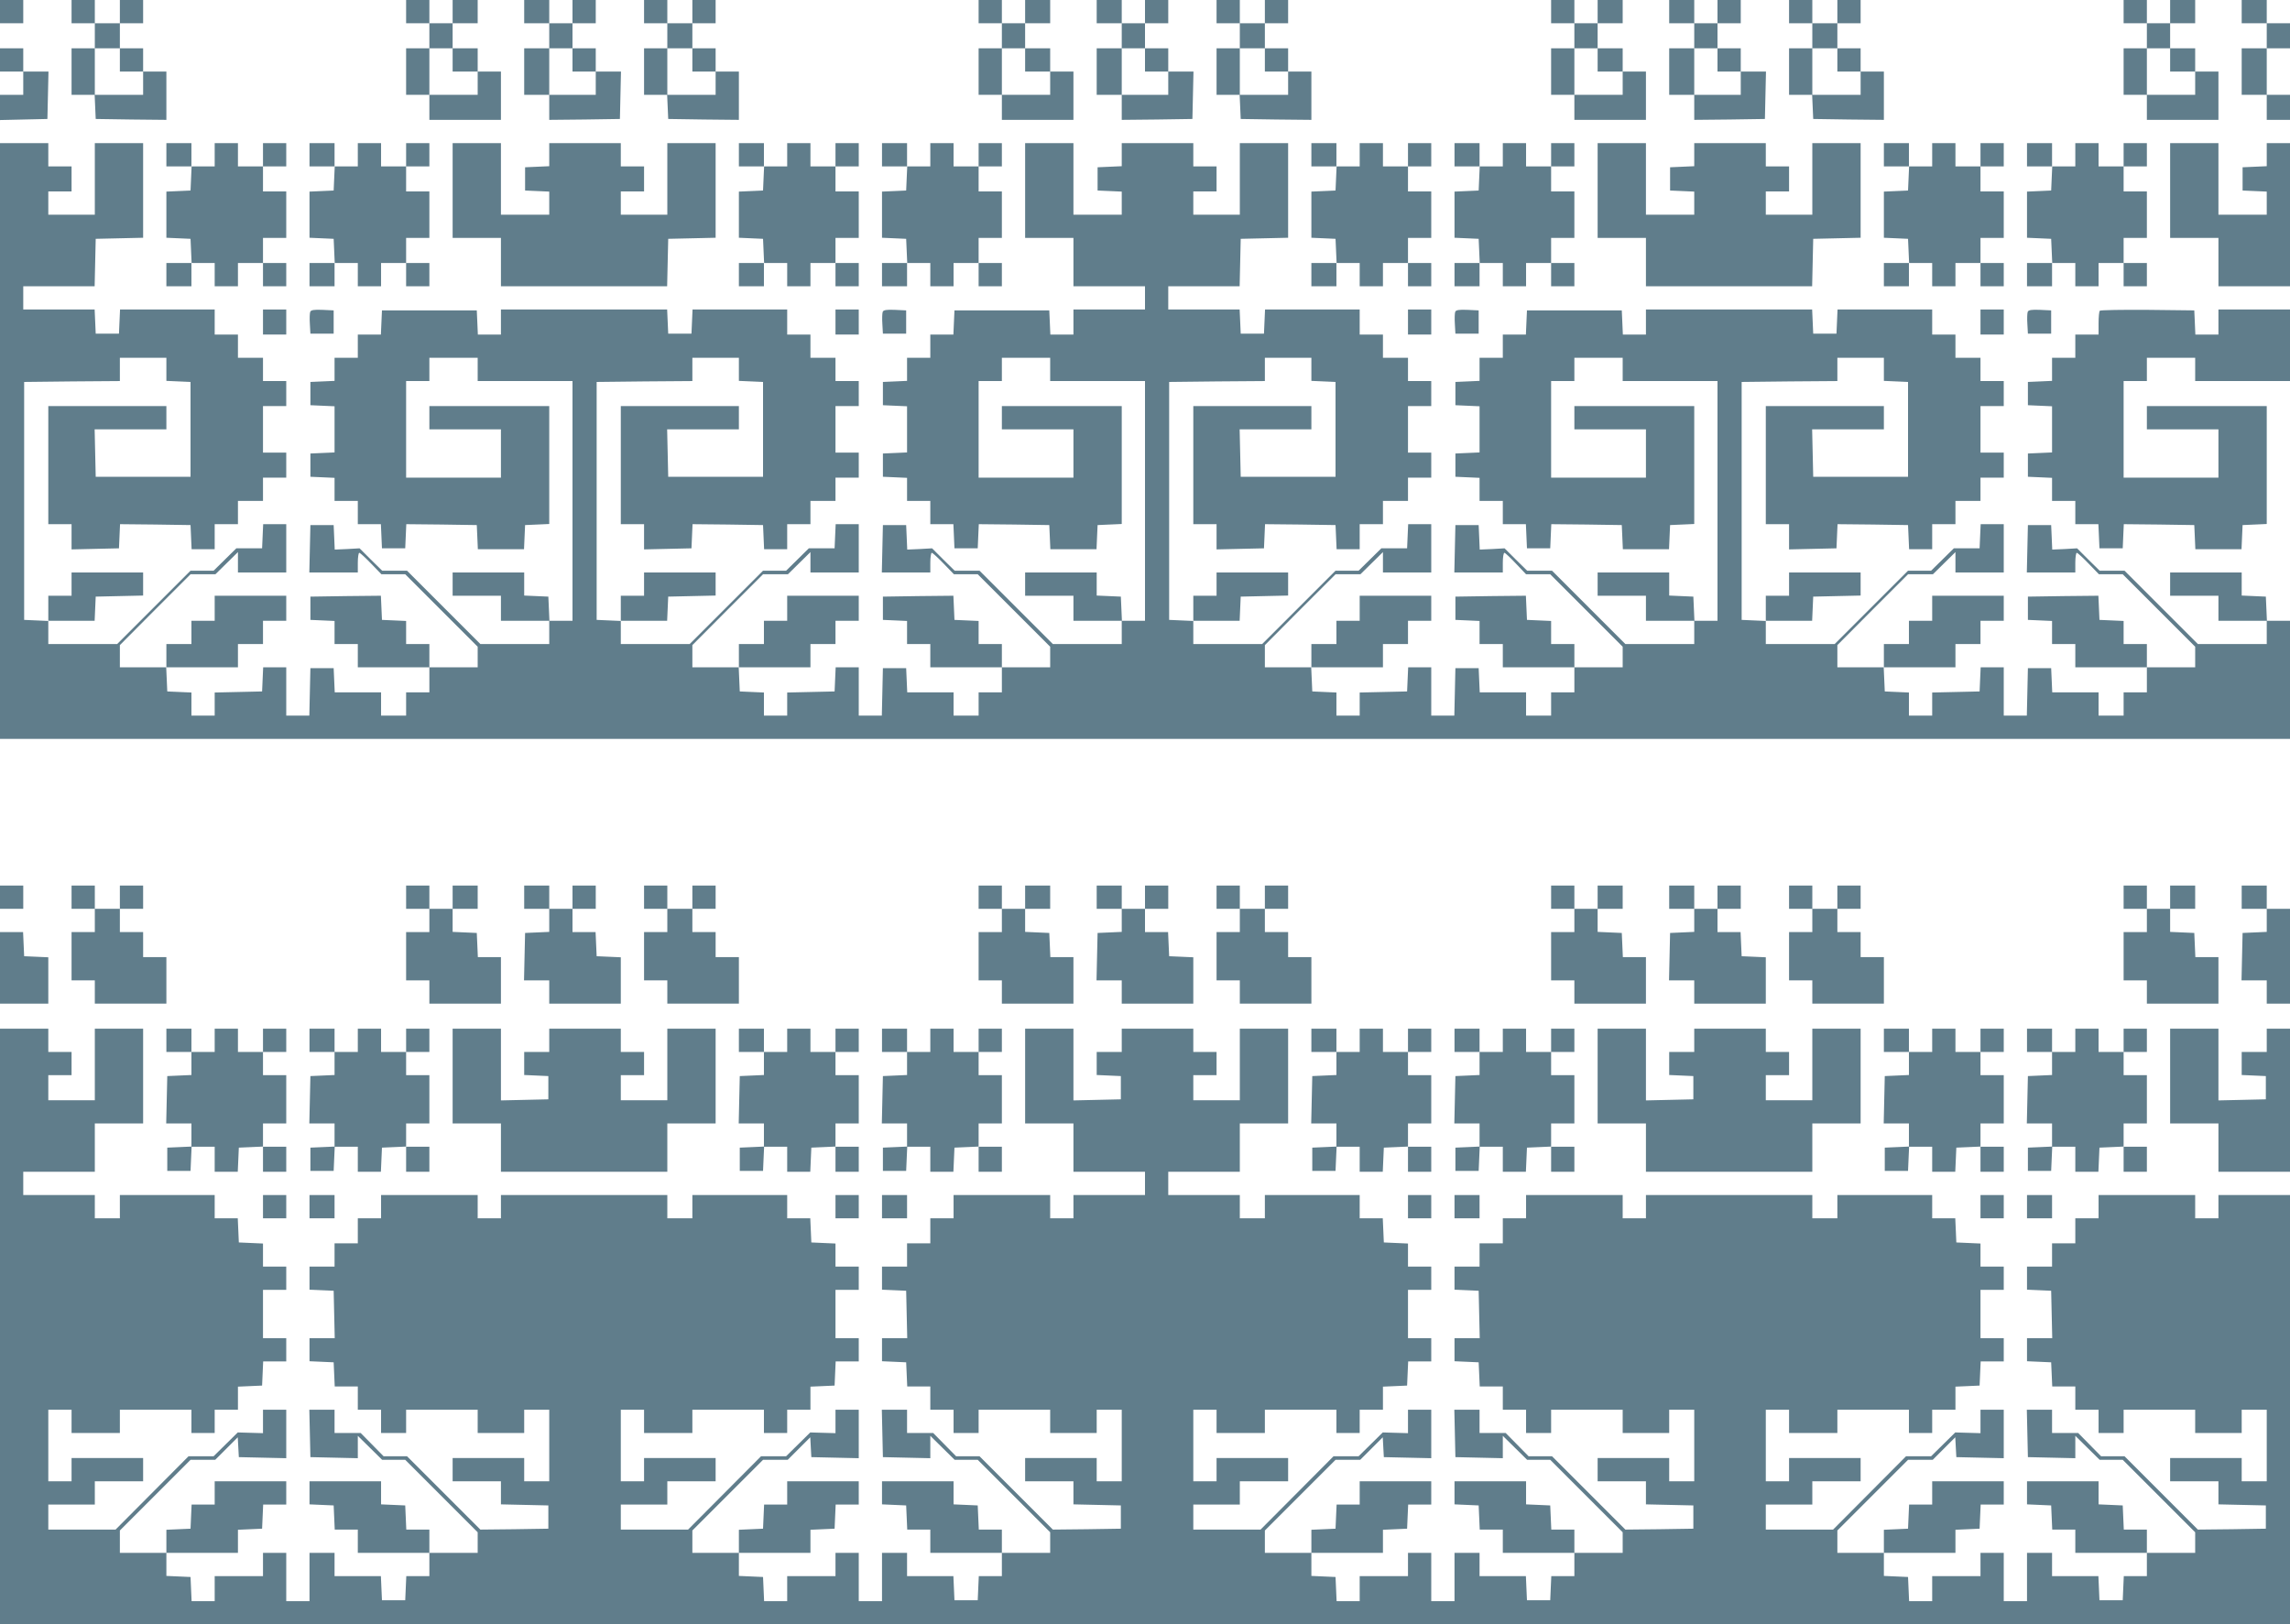 <?xml version="1.0" standalone="no"?>
<!DOCTYPE svg PUBLIC "-//W3C//DTD SVG 20010904//EN"
 "http://www.w3.org/TR/2001/REC-SVG-20010904/DTD/svg10.dtd">
<svg version="1.0" xmlns="http://www.w3.org/2000/svg"
 width="1280pt" height="908pt" viewBox="0 0 1280 908"
 preserveAspectRatio="xMidYMid meet">
<g transform="translate(0,908) scale(0.1,-0.1)"
fill="#607d8b" stroke="none">
<path d="M0 9015 l0 -65 65 0 65 0 0 65 0 65 -65 0 -65 0 0 -65z"/>
<path d="M400 9015 l0 -65 65 0 65 0 0 -70 0 -70 -65 0 -65 0 0 -130 0 -130
65 0 64 0 3 -67 3 -68 198 -3 197 -2 0 135 0 135 -65 0 -65 0 0 65 0 65 -65 0
-65 0 0 70 0 70 65 0 65 0 0 65 0 65 -65 0 -65 0 0 -65 0 -65 -70 0 -70 0 0
65 0 65 -65 0 -65 0 0 -65z m270 -270 l0 -65 65 0 65 0 0 -65 0 -65 -135 0
-135 0 0 130 0 130 70 0 70 0 0 -65z"/>
<path d="M2270 9015 l0 -65 65 0 65 0 0 -70 0 -70 -65 0 -65 0 0 -130 0 -130
65 0 65 0 0 -70 0 -70 200 0 200 0 0 135 0 135 -65 0 -65 0 0 65 0 65 -70 0
-70 0 0 70 0 70 70 0 70 0 0 65 0 65 -70 0 -70 0 0 -65 0 -65 -65 0 -65 0 0
65 0 65 -65 0 -65 0 0 -65z m260 -270 l0 -65 70 0 70 0 0 -65 0 -65 -135 0
-135 0 0 130 0 130 65 0 65 0 0 -65z"/>
<path d="M2930 9015 l0 -65 70 0 70 0 0 -70 0 -70 -70 0 -70 0 0 -130 0 -130
70 0 70 0 0 -70 0 -70 198 2 197 3 3 133 3 132 -71 0 -70 0 0 65 0 65 -65 0
-65 0 0 70 0 70 65 0 65 0 0 65 0 65 -65 0 -65 0 0 -65 0 -65 -65 0 -65 0 0
65 0 65 -70 0 -70 0 0 -65z m270 -270 l0 -65 65 0 65 0 0 -65 0 -65 -130 0
-130 0 0 130 0 130 65 0 65 0 0 -65z"/>
<path d="M3600 9015 l0 -65 65 0 65 0 0 -70 0 -70 -65 0 -65 0 0 -130 0 -130
65 0 64 0 3 -67 3 -68 198 -3 197 -2 0 135 0 135 -65 0 -65 0 0 65 0 65 -65 0
-65 0 0 70 0 70 65 0 65 0 0 65 0 65 -65 0 -65 0 0 -65 0 -65 -70 0 -70 0 0
65 0 65 -65 0 -65 0 0 -65z m270 -270 l0 -65 65 0 65 0 0 -65 0 -65 -135 0
-135 0 0 130 0 130 70 0 70 0 0 -65z"/>
<path d="M5470 9015 l0 -65 65 0 65 0 0 -70 0 -70 -65 0 -65 0 0 -130 0 -130
65 0 65 0 0 -70 0 -70 200 0 200 0 0 135 0 135 -65 0 -65 0 0 65 0 65 -70 0
-70 0 0 70 0 70 70 0 70 0 0 65 0 65 -70 0 -70 0 0 -65 0 -65 -65 0 -65 0 0
65 0 65 -65 0 -65 0 0 -65z m260 -270 l0 -65 70 0 70 0 0 -65 0 -65 -135 0
-135 0 0 130 0 130 65 0 65 0 0 -65z"/>
<path d="M6130 9015 l0 -65 70 0 70 0 0 -70 0 -70 -70 0 -70 0 0 -130 0 -130
70 0 70 0 0 -70 0 -70 198 2 197 3 3 133 3 132 -71 0 -70 0 0 65 0 65 -65 0
-65 0 0 70 0 70 65 0 65 0 0 65 0 65 -65 0 -65 0 0 -65 0 -65 -65 0 -65 0 0
65 0 65 -70 0 -70 0 0 -65z m270 -270 l0 -65 65 0 65 0 0 -65 0 -65 -130 0
-130 0 0 130 0 130 65 0 65 0 0 -65z"/>
<path d="M6800 9015 l0 -65 65 0 65 0 0 -70 0 -70 -65 0 -65 0 0 -130 0 -130
65 0 64 0 3 -67 3 -68 198 -3 197 -2 0 135 0 135 -65 0 -65 0 0 65 0 65 -65 0
-65 0 0 70 0 70 65 0 65 0 0 65 0 65 -65 0 -65 0 0 -65 0 -65 -70 0 -70 0 0
65 0 65 -65 0 -65 0 0 -65z m270 -270 l0 -65 65 0 65 0 0 -65 0 -65 -135 0
-135 0 0 130 0 130 70 0 70 0 0 -65z"/>
<path d="M8670 9015 l0 -65 65 0 65 0 0 -70 0 -70 -65 0 -65 0 0 -130 0 -130
65 0 65 0 0 -70 0 -70 200 0 200 0 0 135 0 135 -65 0 -65 0 0 65 0 65 -70 0
-70 0 0 70 0 70 70 0 70 0 0 65 0 65 -70 0 -70 0 0 -65 0 -65 -65 0 -65 0 0
65 0 65 -65 0 -65 0 0 -65z m260 -270 l0 -65 70 0 70 0 0 -65 0 -65 -135 0
-135 0 0 130 0 130 65 0 65 0 0 -65z"/>
<path d="M9330 9015 l0 -65 70 0 70 0 0 -70 0 -70 -70 0 -70 0 0 -130 0 -130
70 0 70 0 0 -70 0 -70 198 2 197 3 3 133 3 132 -71 0 -70 0 0 65 0 65 -65 0
-65 0 0 70 0 70 65 0 65 0 0 65 0 65 -65 0 -65 0 0 -65 0 -65 -65 0 -65 0 0
65 0 65 -70 0 -70 0 0 -65z m270 -270 l0 -65 65 0 65 0 0 -65 0 -65 -130 0
-130 0 0 130 0 130 65 0 65 0 0 -65z"/>
<path d="M10000 9015 l0 -65 65 0 65 0 0 -70 0 -70 -65 0 -65 0 0 -130 0 -130
65 0 64 0 3 -67 3 -68 198 -3 197 -2 0 135 0 135 -65 0 -65 0 0 65 0 65 -65 0
-65 0 0 70 0 70 65 0 65 0 0 65 0 65 -65 0 -65 0 0 -65 0 -65 -70 0 -70 0 0
65 0 65 -65 0 -65 0 0 -65z m270 -270 l0 -65 65 0 65 0 0 -65 0 -65 -135 0
-135 0 0 130 0 130 70 0 70 0 0 -65z"/>
<path d="M11870 9015 l0 -65 65 0 65 0 0 -70 0 -70 -65 0 -65 0 0 -130 0 -130
65 0 65 0 0 -70 0 -70 200 0 200 0 0 135 0 135 -65 0 -65 0 0 65 0 65 -70 0
-70 0 0 70 0 70 70 0 70 0 0 65 0 65 -70 0 -70 0 0 -65 0 -65 -65 0 -65 0 0
65 0 65 -65 0 -65 0 0 -65z m260 -270 l0 -65 70 0 70 0 0 -65 0 -65 -135 0
-135 0 0 130 0 130 65 0 65 0 0 -65z"/>
<path d="M12530 9015 l0 -65 70 0 70 0 0 -70 0 -70 -70 0 -70 0 0 -130 0 -130
70 0 70 0 0 -70 0 -70 65 0 65 0 0 70 0 70 -65 0 -65 0 0 130 0 130 65 0 65 0
0 70 0 70 -65 0 -65 0 0 65 0 65 -70 0 -70 0 0 -65z"/>
<path d="M0 8745 l0 -65 65 0 65 0 0 -65 0 -65 -65 0 -65 0 0 -70 0 -71 133 3
132 3 3 133 3 132 -71 0 -70 0 0 65 0 65 -65 0 -65 0 0 -65z"/>
<path d="M0 6615 l0 -1665 6400 0 6400 0 0 330 0 330 -65 0 -64 0 -3 68 -3 67
-67 3 -68 3 0 64 0 65 -200 0 -200 0 0 -65 0 -65 135 0 135 0 0 -70 0 -70 135
0 135 0 0 -65 0 -65 -193 0 -192 0 -205 205 -205 205 -70 0 -69 0 -63 62 -63
63 -70 -4 -69 -3 -3 69 -3 68 -65 0 -65 0 -3 -132 -3 -133 136 0 135 0 0 55
c0 30 4 55 8 55 5 0 34 -27 66 -60 l58 -60 66 0 67 0 203 -203 202 -202 0 -58
0 -57 -135 0 -135 0 0 65 0 65 -65 0 -65 0 0 65 0 64 -67 3 -68 3 -3 68 -3 67
-197 -2 -197 -3 0 -65 0 -65 68 -3 67 -3 0 -64 0 -65 65 0 65 0 0 -65 0 -65
200 0 200 0 0 -70 0 -70 -65 0 -65 0 0 -65 0 -65 -70 0 -70 0 0 65 0 65 -130
0 -129 0 -3 68 -3 67 -65 0 -65 0 -3 -132 -3 -133 -64 0 -65 0 0 135 0 135
-65 0 -64 0 -3 -67 -3 -68 -132 -3 -133 -3 0 -64 0 -65 -65 0 -65 0 0 65 0 64
-67 3 -68 3 -3 68 -3 67 201 0 200 0 0 65 0 65 70 0 70 0 0 65 0 65 65 0 65 0
0 70 0 70 -200 0 -200 0 0 -70 0 -70 -65 0 -65 0 0 -65 0 -65 -70 0 -70 0 0
-65 0 -65 -130 0 -130 0 0 62 0 62 197 198 198 198 70 0 69 0 63 62 63 62 0
-57 0 -57 135 0 135 0 0 135 0 135 -65 0 -64 0 -3 -67 -3 -68 -72 0 -72 0 -63
-62 -64 -63 -64 0 -65 0 -205 -205 -205 -205 -192 0 -193 0 0 65 0 65 130 0
129 0 3 68 3 67 133 3 132 3 0 64 0 65 -200 0 -200 0 0 -65 0 -65 -65 0 -65 0
0 -70 0 -71 -67 3 -68 3 0 665 0 665 268 3 267 2 0 65 0 65 130 0 130 0 0 -65
0 -64 68 -3 67 -3 0 -265 0 -265 -265 0 -265 0 -3 133 -3 132 201 0 200 0 0
65 0 65 -330 0 -330 0 0 -330 0 -330 65 0 65 0 0 -70 0 -71 133 3 132 3 3 68
3 67 197 -2 197 -3 3 -67 3 -68 64 0 65 0 0 70 0 70 65 0 65 0 0 65 0 65 70 0
70 0 0 65 0 65 65 0 65 0 0 70 0 70 -65 0 -65 0 0 130 0 130 65 0 65 0 0 70 0
70 -65 0 -65 0 0 65 0 65 -70 0 -70 0 0 65 0 65 -65 0 -65 0 0 70 0 70 -265 0
-264 0 -3 -67 -3 -68 -65 0 -65 0 -3 68 -3 67 -464 0 -465 0 0 -70 0 -70 -65
0 -64 0 -3 68 -3 67 -265 0 -265 0 -3 -67 -3 -68 -64 0 -65 0 0 -65 0 -65 -65
0 -65 0 0 -65 0 -64 -67 -3 -68 -3 0 -65 0 -65 68 -3 67 -3 0 -129 0 -129 -67
-3 -68 -3 0 -65 0 -65 68 -3 67 -3 0 -64 0 -65 65 0 65 0 0 -65 0 -65 65 0 64
0 3 -67 3 -68 65 0 65 0 3 68 3 67 197 -2 197 -3 3 -67 3 -68 129 0 129 0 3
68 3 67 68 3 67 3 0 329 0 330 -335 0 -335 0 0 -65 0 -65 200 0 200 0 0 -135
0 -135 -265 0 -265 0 0 270 0 270 65 0 65 0 0 65 0 65 135 0 135 0 0 -65 0
-65 265 0 265 0 0 -670 0 -670 -65 0 -64 0 -3 68 -3 67 -67 3 -68 3 0 64 0 65
-200 0 -200 0 0 -65 0 -65 135 0 135 0 0 -70 0 -70 135 0 135 0 0 -65 0 -65
-193 0 -192 0 -205 205 -205 205 -70 0 -69 0 -63 62 -63 63 -70 -4 -69 -3 -3
69 -3 68 -65 0 -65 0 -3 -132 -3 -133 136 0 135 0 0 55 c0 30 4 55 9 55 4 0
33 -27 64 -60 l57 -60 67 0 68 0 203 -203 202 -202 0 -58 0 -57 -135 0 -135 0
0 65 0 65 -65 0 -65 0 0 65 0 64 -67 3 -68 3 -3 68 -3 67 -197 -2 -197 -3 0
-65 0 -65 68 -3 67 -3 0 -64 0 -65 65 0 65 0 0 -65 0 -65 200 0 200 0 0 -70 0
-70 -65 0 -65 0 0 -65 0 -65 -70 0 -70 0 0 65 0 65 -130 0 -129 0 -3 68 -3 67
-65 0 -65 0 -3 -132 -3 -133 -64 0 -65 0 0 135 0 135 -65 0 -64 0 -3 -67 -3
-68 -132 -3 -133 -3 0 -64 0 -65 -65 0 -65 0 0 65 0 64 -67 3 -68 3 -3 68 -3
67 201 0 200 0 0 65 0 65 70 0 70 0 0 65 0 65 65 0 65 0 0 70 0 70 -200 0
-200 0 0 -70 0 -70 -65 0 -65 0 0 -65 0 -65 -70 0 -70 0 0 -65 0 -65 -130 0
-130 0 0 62 0 62 197 198 198 198 70 0 69 0 63 62 63 62 0 -57 0 -57 135 0
135 0 0 135 0 135 -65 0 -64 0 -3 -67 -3 -68 -72 0 -72 0 -63 -62 -64 -63 -64
0 -65 0 -205 -205 -205 -205 -192 0 -193 0 0 65 0 65 130 0 129 0 3 68 3 67
133 3 132 3 0 64 0 65 -200 0 -200 0 0 -65 0 -65 -65 0 -65 0 0 -70 0 -71 -67
3 -68 3 0 665 0 665 268 3 267 2 0 65 0 65 130 0 130 0 0 -65 0 -64 68 -3 67
-3 0 -265 0 -265 -265 0 -265 0 -3 133 -3 132 201 0 200 0 0 65 0 65 -330 0
-330 0 0 -330 0 -330 65 0 65 0 0 -70 0 -71 133 3 132 3 3 68 3 67 197 -2 197
-3 3 -67 3 -68 64 0 65 0 0 70 0 70 65 0 65 0 0 65 0 65 70 0 70 0 0 65 0 65
65 0 65 0 0 70 0 70 -65 0 -65 0 0 130 0 130 65 0 65 0 0 70 0 70 -65 0 -65 0
0 65 0 65 -70 0 -70 0 0 65 0 65 -65 0 -65 0 0 70 0 70 -265 0 -264 0 -3 -67
-3 -68 -65 0 -65 0 -3 68 -3 67 -199 0 -200 0 0 65 0 65 200 0 199 0 3 133 3
132 133 3 132 3 0 264 0 265 -135 0 -135 0 0 -200 0 -200 -130 0 -130 0 0 65
0 65 65 0 65 0 0 70 0 70 -65 0 -65 0 0 65 0 65 -200 0 -200 0 0 -65 0 -64
-67 -3 -68 -3 0 -65 0 -65 68 -3 67 -3 0 -64 0 -65 -135 0 -135 0 0 200 0 200
-135 0 -135 0 0 -265 0 -265 135 0 135 0 0 -135 0 -135 200 0 200 0 0 -65 0
-65 -200 0 -200 0 0 -70 0 -70 -65 0 -64 0 -3 68 -3 67 -265 0 -265 0 -3 -67
-3 -68 -64 0 -65 0 0 -65 0 -65 -65 0 -65 0 0 -65 0 -64 -67 -3 -68 -3 0 -65
0 -65 68 -3 67 -3 0 -129 0 -129 -67 -3 -68 -3 0 -65 0 -65 68 -3 67 -3 0 -64
0 -65 65 0 65 0 0 -65 0 -65 65 0 64 0 3 -67 3 -68 65 0 65 0 3 68 3 67 197
-2 197 -3 3 -67 3 -68 129 0 129 0 3 68 3 67 68 3 67 3 0 329 0 330 -335 0
-335 0 0 -65 0 -65 200 0 200 0 0 -135 0 -135 -265 0 -265 0 0 270 0 270 65 0
65 0 0 65 0 65 135 0 135 0 0 -65 0 -65 265 0 265 0 0 -670 0 -670 -65 0 -64
0 -3 68 -3 67 -67 3 -68 3 0 64 0 65 -200 0 -200 0 0 -65 0 -65 135 0 135 0 0
-70 0 -70 135 0 135 0 0 -65 0 -65 -193 0 -192 0 -205 205 -205 205 -70 0 -69
0 -63 62 -63 63 -70 -4 -69 -3 -3 69 -3 68 -65 0 -65 0 -3 -132 -3 -133 136 0
135 0 0 55 c0 30 4 55 8 55 5 0 34 -27 66 -60 l58 -60 66 0 67 0 203 -203 202
-202 0 -58 0 -57 -135 0 -135 0 0 65 0 65 -65 0 -65 0 0 65 0 64 -67 3 -68 3
-3 68 -3 67 -197 -2 -197 -3 0 -65 0 -65 68 -3 67 -3 0 -64 0 -65 65 0 65 0 0
-65 0 -65 200 0 200 0 0 -70 0 -70 -65 0 -65 0 0 -65 0 -65 -70 0 -70 0 0 65
0 65 -130 0 -129 0 -3 68 -3 67 -65 0 -65 0 -3 -132 -3 -133 -64 0 -65 0 0
135 0 135 -65 0 -64 0 -3 -67 -3 -68 -132 -3 -133 -3 0 -64 0 -65 -65 0 -65 0
0 65 0 64 -67 3 -68 3 -3 68 -3 67 201 0 200 0 0 65 0 65 70 0 70 0 0 65 0 65
65 0 65 0 0 70 0 70 -200 0 -200 0 0 -70 0 -70 -65 0 -65 0 0 -65 0 -65 -70 0
-70 0 0 -65 0 -65 -130 0 -130 0 0 62 0 62 197 198 198 198 70 0 69 0 63 62
63 62 0 -57 0 -57 135 0 135 0 0 135 0 135 -65 0 -64 0 -3 -67 -3 -68 -72 0
-72 0 -63 -62 -64 -63 -64 0 -65 0 -205 -205 -205 -205 -192 0 -193 0 0 65 0
65 130 0 129 0 3 68 3 67 133 3 132 3 0 64 0 65 -200 0 -200 0 0 -65 0 -65
-65 0 -65 0 0 -70 0 -71 -67 3 -68 3 0 665 0 665 268 3 267 2 0 65 0 65 130 0
130 0 0 -65 0 -64 68 -3 67 -3 0 -265 0 -265 -265 0 -265 0 -3 133 -3 132 201
0 200 0 0 65 0 65 -330 0 -330 0 0 -330 0 -330 65 0 65 0 0 -70 0 -71 133 3
132 3 3 68 3 67 197 -2 197 -3 3 -67 3 -68 64 0 65 0 0 70 0 70 65 0 65 0 0
65 0 65 70 0 70 0 0 65 0 65 65 0 65 0 0 70 0 70 -65 0 -65 0 0 130 0 130 65
0 65 0 0 70 0 70 -65 0 -65 0 0 65 0 65 -70 0 -70 0 0 65 0 65 -65 0 -65 0 0
70 0 70 -265 0 -264 0 -3 -67 -3 -68 -65 0 -65 0 -3 68 -3 67 -464 0 -465 0 0
-70 0 -70 -65 0 -64 0 -3 68 -3 67 -265 0 -265 0 -3 -67 -3 -68 -64 0 -65 0 0
-65 0 -65 -65 0 -65 0 0 -65 0 -64 -67 -3 -68 -3 0 -65 0 -65 68 -3 67 -3 0
-129 0 -129 -67 -3 -68 -3 0 -65 0 -65 68 -3 67 -3 0 -64 0 -65 65 0 65 0 0
-65 0 -65 65 0 64 0 3 -67 3 -68 65 0 65 0 3 68 3 67 197 -2 197 -3 3 -67 3
-68 129 0 129 0 3 68 3 67 68 3 67 3 0 329 0 330 -335 0 -335 0 0 -65 0 -65
200 0 200 0 0 -135 0 -135 -265 0 -265 0 0 270 0 270 65 0 65 0 0 65 0 65 135
0 135 0 0 -65 0 -65 265 0 265 0 0 -670 0 -670 -65 0 -64 0 -3 68 -3 67 -67 3
-68 3 0 64 0 65 -200 0 -200 0 0 -65 0 -65 135 0 135 0 0 -70 0 -70 135 0 135
0 0 -65 0 -65 -193 0 -192 0 -205 205 -205 205 -70 0 -69 0 -63 62 -63 63 -70
-4 -69 -3 -3 69 -3 68 -65 0 -65 0 -3 -132 -3 -133 136 0 135 0 0 55 c0 30 4
55 8 55 5 0 34 -27 66 -60 l58 -60 66 0 67 0 203 -203 202 -202 0 -58 0 -57
-135 0 -135 0 0 65 0 65 -65 0 -65 0 0 65 0 64 -67 3 -68 3 -3 68 -3 67 -197
-2 -197 -3 0 -65 0 -65 68 -3 67 -3 0 -64 0 -65 65 0 65 0 0 -65 0 -65 200 0
200 0 0 -70 0 -70 -65 0 -65 0 0 -65 0 -65 -70 0 -70 0 0 65 0 65 -130 0 -129
0 -3 68 -3 67 -65 0 -65 0 -3 -132 -3 -133 -64 0 -65 0 0 135 0 135 -65 0 -64
0 -3 -67 -3 -68 -132 -3 -133 -3 0 -64 0 -65 -65 0 -65 0 0 65 0 64 -67 3 -68
3 -3 68 -3 67 201 0 200 0 0 65 0 65 70 0 70 0 0 65 0 65 65 0 65 0 0 70 0 70
-200 0 -200 0 0 -70 0 -70 -65 0 -65 0 0 -65 0 -65 -70 0 -70 0 0 -65 0 -65
-130 0 -130 0 0 62 0 62 197 198 198 198 70 0 69 0 63 62 63 62 0 -57 0 -57
135 0 135 0 0 135 0 135 -65 0 -64 0 -3 -67 -3 -68 -72 0 -72 0 -63 -62 -64
-63 -64 0 -65 0 -205 -205 -205 -205 -192 0 -193 0 0 65 0 65 130 0 129 0 3
68 3 67 133 3 132 3 0 64 0 65 -200 0 -200 0 0 -65 0 -65 -65 0 -65 0 0 -70 0
-71 -67 3 -68 3 0 665 0 665 268 3 267 2 0 65 0 65 130 0 130 0 0 -65 0 -64
68 -3 67 -3 0 -265 0 -265 -265 0 -265 0 -3 133 -3 132 201 0 200 0 0 65 0 65
-330 0 -330 0 0 -330 0 -330 65 0 65 0 0 -70 0 -71 133 3 132 3 3 68 3 67 197
-2 197 -3 3 -67 3 -68 64 0 65 0 0 70 0 70 65 0 65 0 0 65 0 65 70 0 70 0 0
65 0 65 65 0 65 0 0 70 0 70 -65 0 -65 0 0 130 0 130 65 0 65 0 0 70 0 70 -65
0 -65 0 0 65 0 65 -70 0 -70 0 0 65 0 65 -65 0 -65 0 0 70 0 70 -265 0 -264 0
-3 -67 -3 -68 -65 0 -65 0 -3 68 -3 67 -199 0 -200 0 0 65 0 65 200 0 199 0 3
133 3 132 133 3 132 3 0 264 0 265 -135 0 -135 0 0 -200 0 -200 -130 0 -130 0
0 65 0 65 65 0 65 0 0 70 0 70 -65 0 -65 0 0 65 0 65 -135 0 -135 0 0 -1665z"/>
<path d="M930 8215 l0 -65 70 0 71 0 -3 -67 -3 -68 -67 -3 -68 -3 0 -129 0
-129 68 -3 67 -3 3 -67 3 -68 -71 0 -70 0 0 -65 0 -65 70 0 70 0 0 65 0 65 65
0 65 0 0 -65 0 -65 65 0 65 0 0 65 0 65 70 0 70 0 0 -65 0 -65 65 0 65 0 0 65
0 65 -65 0 -65 0 0 70 0 70 65 0 65 0 0 130 0 130 -65 0 -65 0 0 70 0 70 65 0
65 0 0 65 0 65 -65 0 -65 0 0 -65 0 -65 -70 0 -70 0 0 65 0 65 -65 0 -65 0 0
-65 0 -65 -65 0 -65 0 0 65 0 65 -70 0 -70 0 0 -65z"/>
<path d="M1730 8215 l0 -65 70 0 71 0 -3 -67 -3 -68 -67 -3 -68 -3 0 -129 0
-129 68 -3 67 -3 3 -67 3 -68 -71 0 -70 0 0 -65 0 -65 70 0 70 0 0 65 0 65 65
0 65 0 0 -65 0 -65 65 0 65 0 0 65 0 65 70 0 70 0 0 -65 0 -65 65 0 65 0 0 65
0 65 -65 0 -65 0 0 70 0 70 65 0 65 0 0 130 0 130 -65 0 -65 0 0 70 0 70 65 0
65 0 0 65 0 65 -65 0 -65 0 0 -65 0 -65 -70 0 -70 0 0 65 0 65 -65 0 -65 0 0
-65 0 -65 -65 0 -65 0 0 65 0 65 -70 0 -70 0 0 -65z"/>
<path d="M2530 8015 l0 -265 135 0 135 0 0 -135 0 -135 465 0 464 0 3 133 3
132 133 3 132 3 0 264 0 265 -135 0 -135 0 0 -200 0 -200 -130 0 -130 0 0 65
0 65 65 0 65 0 0 70 0 70 -65 0 -65 0 0 65 0 65 -200 0 -200 0 0 -65 0 -64
-67 -3 -68 -3 0 -65 0 -65 68 -3 67 -3 0 -64 0 -65 -135 0 -135 0 0 200 0 200
-135 0 -135 0 0 -265z"/>
<path d="M4130 8215 l0 -65 70 0 71 0 -3 -67 -3 -68 -67 -3 -68 -3 0 -129 0
-129 68 -3 67 -3 3 -67 3 -68 -71 0 -70 0 0 -65 0 -65 70 0 70 0 0 65 0 65 65
0 65 0 0 -65 0 -65 65 0 65 0 0 65 0 65 70 0 70 0 0 -65 0 -65 65 0 65 0 0 65
0 65 -65 0 -65 0 0 70 0 70 65 0 65 0 0 130 0 130 -65 0 -65 0 0 70 0 70 65 0
65 0 0 65 0 65 -65 0 -65 0 0 -65 0 -65 -70 0 -70 0 0 65 0 65 -65 0 -65 0 0
-65 0 -65 -65 0 -65 0 0 65 0 65 -70 0 -70 0 0 -65z"/>
<path d="M4930 8215 l0 -65 70 0 71 0 -3 -67 -3 -68 -67 -3 -68 -3 0 -129 0
-129 68 -3 67 -3 3 -67 3 -68 -71 0 -70 0 0 -65 0 -65 70 0 70 0 0 65 0 65 65
0 65 0 0 -65 0 -65 65 0 65 0 0 65 0 65 70 0 70 0 0 -65 0 -65 65 0 65 0 0 65
0 65 -65 0 -65 0 0 70 0 70 65 0 65 0 0 130 0 130 -65 0 -65 0 0 70 0 70 65 0
65 0 0 65 0 65 -65 0 -65 0 0 -65 0 -65 -70 0 -70 0 0 65 0 65 -65 0 -65 0 0
-65 0 -65 -65 0 -65 0 0 65 0 65 -70 0 -70 0 0 -65z"/>
<path d="M7330 8215 l0 -65 70 0 71 0 -3 -67 -3 -68 -67 -3 -68 -3 0 -129 0
-129 68 -3 67 -3 3 -67 3 -68 -71 0 -70 0 0 -65 0 -65 70 0 70 0 0 65 0 65 65
0 65 0 0 -65 0 -65 65 0 65 0 0 65 0 65 70 0 70 0 0 -65 0 -65 65 0 65 0 0 65
0 65 -65 0 -65 0 0 70 0 70 65 0 65 0 0 130 0 130 -65 0 -65 0 0 70 0 70 65 0
65 0 0 65 0 65 -65 0 -65 0 0 -65 0 -65 -70 0 -70 0 0 65 0 65 -65 0 -65 0 0
-65 0 -65 -65 0 -65 0 0 65 0 65 -70 0 -70 0 0 -65z"/>
<path d="M8130 8215 l0 -65 70 0 71 0 -3 -67 -3 -68 -67 -3 -68 -3 0 -129 0
-129 68 -3 67 -3 3 -67 3 -68 -71 0 -70 0 0 -65 0 -65 70 0 70 0 0 65 0 65 65
0 65 0 0 -65 0 -65 65 0 65 0 0 65 0 65 70 0 70 0 0 -65 0 -65 65 0 65 0 0 65
0 65 -65 0 -65 0 0 70 0 70 65 0 65 0 0 130 0 130 -65 0 -65 0 0 70 0 70 65 0
65 0 0 65 0 65 -65 0 -65 0 0 -65 0 -65 -70 0 -70 0 0 65 0 65 -65 0 -65 0 0
-65 0 -65 -65 0 -65 0 0 65 0 65 -70 0 -70 0 0 -65z"/>
<path d="M8930 8015 l0 -265 135 0 135 0 0 -135 0 -135 465 0 464 0 3 133 3
132 133 3 132 3 0 264 0 265 -135 0 -135 0 0 -200 0 -200 -130 0 -130 0 0 65
0 65 65 0 65 0 0 70 0 70 -65 0 -65 0 0 65 0 65 -200 0 -200 0 0 -65 0 -64
-67 -3 -68 -3 0 -65 0 -65 68 -3 67 -3 0 -64 0 -65 -135 0 -135 0 0 200 0 200
-135 0 -135 0 0 -265z"/>
<path d="M10530 8215 l0 -65 70 0 71 0 -3 -67 -3 -68 -67 -3 -68 -3 0 -129 0
-129 68 -3 67 -3 3 -67 3 -68 -71 0 -70 0 0 -65 0 -65 70 0 70 0 0 65 0 65 65
0 65 0 0 -65 0 -65 65 0 65 0 0 65 0 65 70 0 70 0 0 -65 0 -65 65 0 65 0 0 65
0 65 -65 0 -65 0 0 70 0 70 65 0 65 0 0 130 0 130 -65 0 -65 0 0 70 0 70 65 0
65 0 0 65 0 65 -65 0 -65 0 0 -65 0 -65 -70 0 -70 0 0 65 0 65 -65 0 -65 0 0
-65 0 -65 -65 0 -65 0 0 65 0 65 -70 0 -70 0 0 -65z"/>
<path d="M11330 8215 l0 -65 70 0 71 0 -3 -67 -3 -68 -67 -3 -68 -3 0 -129 0
-129 68 -3 67 -3 3 -67 3 -68 -71 0 -70 0 0 -65 0 -65 70 0 70 0 0 65 0 65 65
0 65 0 0 -65 0 -65 65 0 65 0 0 65 0 65 70 0 70 0 0 -65 0 -65 65 0 65 0 0 65
0 65 -65 0 -65 0 0 70 0 70 65 0 65 0 0 130 0 130 -65 0 -65 0 0 70 0 70 65 0
65 0 0 65 0 65 -65 0 -65 0 0 -65 0 -65 -70 0 -70 0 0 65 0 65 -65 0 -65 0 0
-65 0 -65 -65 0 -65 0 0 65 0 65 -70 0 -70 0 0 -65z"/>
<path d="M12130 8015 l0 -265 135 0 135 0 0 -135 0 -135 200 0 200 0 0 400 0
400 -65 0 -65 0 0 -65 0 -64 -67 -3 -68 -3 0 -65 0 -65 68 -3 67 -3 0 -64 0
-65 -135 0 -135 0 0 200 0 200 -135 0 -135 0 0 -265z"/>
<path d="M1470 7280 l0 -70 65 0 65 0 0 70 0 70 -65 0 -65 0 0 -70z"/>
<path d="M1734 7337 c-3 -8 -4 -39 -2 -68 l3 -54 65 0 65 0 0 65 0 65 -63 3
c-47 2 -64 -1 -68 -11z"/>
<path d="M4670 7280 l0 -70 65 0 65 0 0 70 0 70 -65 0 -65 0 0 -70z"/>
<path d="M4934 7337 c-3 -8 -4 -39 -2 -68 l3 -54 65 0 65 0 0 65 0 65 -63 3
c-47 2 -64 -1 -68 -11z"/>
<path d="M7870 7280 l0 -70 65 0 65 0 0 70 0 70 -65 0 -65 0 0 -70z"/>
<path d="M8134 7337 c-3 -8 -4 -39 -2 -68 l3 -54 65 0 65 0 0 65 0 65 -63 3
c-47 2 -64 -1 -68 -11z"/>
<path d="M11070 7280 l0 -70 65 0 65 0 0 70 0 70 -65 0 -65 0 0 -70z"/>
<path d="M11334 7337 c-3 -8 -4 -39 -2 -68 l3 -54 65 0 65 0 0 65 0 65 -63 3
c-47 2 -64 -1 -68 -11z"/>
<path d="M11737 7343 c-4 -3 -7 -35 -7 -70 l0 -63 -65 0 -65 0 0 -65 0 -65
-65 0 -65 0 0 -65 0 -64 -67 -3 -68 -3 0 -65 0 -65 68 -3 67 -3 0 -129 0 -129
-67 -3 -68 -3 0 -65 0 -65 68 -3 67 -3 0 -64 0 -65 65 0 65 0 0 -65 0 -65 65
0 64 0 3 -67 3 -68 65 0 65 0 3 68 3 67 197 -2 197 -3 3 -67 3 -68 129 0 129
0 3 68 3 67 68 3 67 3 0 329 0 330 -335 0 -335 0 0 -65 0 -65 200 0 200 0 0
-135 0 -135 -265 0 -265 0 0 270 0 270 65 0 65 0 0 65 0 65 135 0 135 0 0 -65
0 -65 265 0 265 0 0 200 0 200 -200 0 -200 0 0 -70 0 -70 -65 0 -64 0 -3 68
-3 67 -261 3 c-143 1 -263 -1 -267 -5z"/>
<path d="M0 4065 l0 -65 65 0 65 0 0 65 0 65 -65 0 -65 0 0 -65z"/>
<path d="M400 4065 l0 -65 65 0 65 0 0 -65 0 -65 -65 0 -65 0 0 -135 0 -135
65 0 65 0 0 -65 0 -65 200 0 200 0 0 130 0 130 -65 0 -65 0 0 70 0 70 -65 0
-65 0 0 65 0 65 65 0 65 0 0 65 0 65 -65 0 -65 0 0 -65 0 -65 -70 0 -70 0 0
65 0 65 -65 0 -65 0 0 -65z"/>
<path d="M2270 4065 l0 -65 65 0 65 0 0 -65 0 -65 -65 0 -65 0 0 -135 0 -135
65 0 65 0 0 -65 0 -65 200 0 200 0 0 130 0 130 -65 0 -64 0 -3 68 -3 67 -67 3
-68 3 0 64 0 65 70 0 70 0 0 65 0 65 -70 0 -70 0 0 -65 0 -65 -65 0 -65 0 0
65 0 65 -65 0 -65 0 0 -65z"/>
<path d="M2930 4065 l0 -65 70 0 70 0 0 -65 0 -64 -67 -3 -68 -3 -3 -132 -3
-133 71 0 70 0 0 -65 0 -65 200 0 200 0 0 130 0 129 -67 3 -68 3 -3 68 -3 67
-64 0 -65 0 0 65 0 65 65 0 65 0 0 65 0 65 -65 0 -65 0 0 -65 0 -65 -65 0 -65
0 0 65 0 65 -70 0 -70 0 0 -65z"/>
<path d="M3600 4065 l0 -65 65 0 65 0 0 -65 0 -65 -65 0 -65 0 0 -135 0 -135
65 0 65 0 0 -65 0 -65 200 0 200 0 0 130 0 130 -65 0 -65 0 0 70 0 70 -65 0
-65 0 0 65 0 65 65 0 65 0 0 65 0 65 -65 0 -65 0 0 -65 0 -65 -70 0 -70 0 0
65 0 65 -65 0 -65 0 0 -65z"/>
<path d="M5470 4065 l0 -65 65 0 65 0 0 -65 0 -65 -65 0 -65 0 0 -135 0 -135
65 0 65 0 0 -65 0 -65 200 0 200 0 0 130 0 130 -65 0 -64 0 -3 68 -3 67 -67 3
-68 3 0 64 0 65 70 0 70 0 0 65 0 65 -70 0 -70 0 0 -65 0 -65 -65 0 -65 0 0
65 0 65 -65 0 -65 0 0 -65z"/>
<path d="M6130 4065 l0 -65 70 0 70 0 0 -65 0 -64 -67 -3 -68 -3 -3 -132 -3
-133 71 0 70 0 0 -65 0 -65 200 0 200 0 0 130 0 129 -67 3 -68 3 -3 68 -3 67
-64 0 -65 0 0 65 0 65 65 0 65 0 0 65 0 65 -65 0 -65 0 0 -65 0 -65 -65 0 -65
0 0 65 0 65 -70 0 -70 0 0 -65z"/>
<path d="M6800 4065 l0 -65 65 0 65 0 0 -65 0 -65 -65 0 -65 0 0 -135 0 -135
65 0 65 0 0 -65 0 -65 200 0 200 0 0 130 0 130 -65 0 -65 0 0 70 0 70 -65 0
-65 0 0 65 0 65 65 0 65 0 0 65 0 65 -65 0 -65 0 0 -65 0 -65 -70 0 -70 0 0
65 0 65 -65 0 -65 0 0 -65z"/>
<path d="M8670 4065 l0 -65 65 0 65 0 0 -65 0 -65 -65 0 -65 0 0 -135 0 -135
65 0 65 0 0 -65 0 -65 200 0 200 0 0 130 0 130 -65 0 -64 0 -3 68 -3 67 -67 3
-68 3 0 64 0 65 70 0 70 0 0 65 0 65 -70 0 -70 0 0 -65 0 -65 -65 0 -65 0 0
65 0 65 -65 0 -65 0 0 -65z"/>
<path d="M9330 4065 l0 -65 70 0 70 0 0 -65 0 -64 -67 -3 -68 -3 -3 -132 -3
-133 71 0 70 0 0 -65 0 -65 200 0 200 0 0 130 0 129 -67 3 -68 3 -3 68 -3 67
-64 0 -65 0 0 65 0 65 65 0 65 0 0 65 0 65 -65 0 -65 0 0 -65 0 -65 -65 0 -65
0 0 65 0 65 -70 0 -70 0 0 -65z"/>
<path d="M10000 4065 l0 -65 65 0 65 0 0 -65 0 -65 -65 0 -65 0 0 -135 0 -135
65 0 65 0 0 -65 0 -65 200 0 200 0 0 130 0 130 -65 0 -65 0 0 70 0 70 -65 0
-65 0 0 65 0 65 65 0 65 0 0 65 0 65 -65 0 -65 0 0 -65 0 -65 -70 0 -70 0 0
65 0 65 -65 0 -65 0 0 -65z"/>
<path d="M11870 4065 l0 -65 65 0 65 0 0 -65 0 -65 -65 0 -65 0 0 -135 0 -135
65 0 65 0 0 -65 0 -65 200 0 200 0 0 130 0 130 -65 0 -64 0 -3 68 -3 67 -67 3
-68 3 0 64 0 65 70 0 70 0 0 65 0 65 -70 0 -70 0 0 -65 0 -65 -65 0 -65 0 0
65 0 65 -65 0 -65 0 0 -65z"/>
<path d="M12530 4065 l0 -65 70 0 70 0 0 -65 0 -64 -67 -3 -68 -3 -3 -132 -3
-133 71 0 70 0 0 -65 0 -65 65 0 65 0 0 265 0 265 -65 0 -65 0 0 65 0 65 -70
0 -70 0 0 -65z"/>
<path d="M0 3670 l0 -200 135 0 135 0 0 130 0 129 -67 3 -68 3 -3 68 -3 67
-64 0 -65 0 0 -200z"/>
<path d="M0 1665 l0 -1665 6400 0 6400 0 0 1200 0 1200 -200 0 -200 0 0 -65 0
-65 -65 0 -65 0 0 65 0 65 -270 0 -270 0 0 -65 0 -65 -65 0 -65 0 0 -70 0 -70
-65 0 -65 0 0 -65 0 -65 -70 0 -70 0 0 -65 0 -64 68 -3 67 -3 3 -132 3 -133
-71 0 -70 0 0 -65 0 -64 68 -3 67 -3 3 -67 3 -68 64 0 65 0 0 -65 0 -65 65 0
65 0 0 -65 0 -65 70 0 70 0 0 65 0 65 200 0 200 0 0 -65 0 -65 130 0 130 0 0
65 0 65 70 0 70 0 0 -200 0 -200 -70 0 -70 0 0 65 0 65 -200 0 -200 0 0 -65 0
-65 135 0 135 0 0 -65 0 -64 133 -3 132 -3 0 -65 0 -65 -190 -3 -190 -2 -205
205 -205 205 -65 0 -66 0 -64 65 -64 65 -73 0 -73 0 0 65 0 65 -70 0 -71 0 3
-133 3 -132 133 -3 132 -3 0 63 0 62 68 -67 68 -67 64 0 65 0 203 -203 202
-202 0 -58 0 -57 -135 0 -135 0 0 65 0 65 -65 0 -64 0 -3 68 -3 67 -67 3 -68
3 0 64 0 65 -200 0 -200 0 0 -65 0 -64 68 -3 67 -3 3 -67 3 -68 64 0 65 0 0
-65 0 -65 200 0 200 0 0 -65 0 -65 -65 0 -64 0 -3 -67 -3 -68 -65 0 -65 0 -3
68 -3 67 -129 0 -130 0 0 65 0 65 -70 0 -70 0 0 -135 0 -135 -65 0 -65 0 0
135 0 135 -65 0 -65 0 0 -65 0 -65 -135 0 -135 0 0 -70 0 -70 -65 0 -64 0 -3
68 -3 67 -67 3 -68 3 0 64 0 65 200 0 200 0 0 65 0 64 68 3 67 3 3 68 3 67 64
0 65 0 0 65 0 65 -200 0 -200 0 0 -65 0 -65 -65 0 -64 0 -3 -67 -3 -68 -67 -3
-68 -3 0 -64 0 -65 -130 0 -130 0 0 63 0 62 198 198 197 197 69 0 69 0 63 63
63 63 3 -56 3 -55 133 -3 132 -3 0 136 0 135 -65 0 -65 0 0 -66 0 -65 -71 2
-70 2 -67 -66 -68 -67 -70 0 -70 0 -204 -205 -204 -205 -188 0 -188 0 0 70 0
70 130 0 130 0 0 65 0 65 135 0 135 0 0 65 0 65 -200 0 -200 0 0 -65 0 -65
-65 0 -65 0 0 200 0 200 65 0 65 0 0 -65 0 -65 135 0 135 0 0 65 0 65 200 0
200 0 0 -65 0 -65 65 0 65 0 0 65 0 65 65 0 65 0 0 65 0 64 68 3 67 3 3 68 3
67 64 0 65 0 0 65 0 65 -65 0 -65 0 0 135 0 135 65 0 65 0 0 65 0 65 -65 0
-65 0 0 65 0 64 -67 3 -68 3 -3 68 -3 67 -64 0 -65 0 0 65 0 65 -265 0 -265 0
0 -65 0 -65 -70 0 -70 0 0 65 0 65 -465 0 -465 0 0 -65 0 -65 -65 0 -65 0 0
65 0 65 -270 0 -270 0 0 -65 0 -65 -65 0 -65 0 0 -70 0 -70 -65 0 -65 0 0 -65
0 -65 -70 0 -70 0 0 -65 0 -64 68 -3 67 -3 3 -132 3 -133 -71 0 -70 0 0 -65 0
-64 68 -3 67 -3 3 -67 3 -68 64 0 65 0 0 -65 0 -65 65 0 65 0 0 -65 0 -65 70
0 70 0 0 65 0 65 200 0 200 0 0 -65 0 -65 130 0 130 0 0 65 0 65 70 0 70 0 0
-200 0 -200 -70 0 -70 0 0 65 0 65 -200 0 -200 0 0 -65 0 -65 135 0 135 0 0
-65 0 -64 133 -3 132 -3 0 -65 0 -65 -190 -3 -190 -2 -205 205 -205 205 -65 0
-66 0 -64 65 -64 65 -73 0 -73 0 0 65 0 65 -70 0 -71 0 3 -132 3 -133 133 -3
132 -3 0 63 0 62 68 -67 68 -67 64 0 65 0 203 -203 202 -202 0 -58 0 -57 -135
0 -135 0 0 65 0 65 -65 0 -64 0 -3 68 -3 67 -67 3 -68 3 0 64 0 65 -200 0
-200 0 0 -65 0 -64 68 -3 67 -3 3 -67 3 -68 64 0 65 0 0 -65 0 -65 200 0 200
0 0 -65 0 -65 -65 0 -64 0 -3 -67 -3 -68 -65 0 -65 0 -3 67 -3 68 -129 0 -130
0 0 65 0 65 -70 0 -70 0 0 -135 0 -135 -65 0 -65 0 0 135 0 135 -65 0 -65 0 0
-65 0 -65 -135 0 -135 0 0 -70 0 -70 -65 0 -64 0 -3 68 -3 67 -67 3 -68 3 0
64 0 65 200 0 200 0 0 65 0 64 68 3 67 3 3 68 3 67 64 0 65 0 0 65 0 65 -200
0 -200 0 0 -65 0 -65 -65 0 -64 0 -3 -67 -3 -68 -67 -3 -68 -3 0 -64 0 -65
-130 0 -130 0 0 63 0 62 198 198 197 197 69 0 69 0 63 63 63 63 3 -56 3 -55
133 -3 132 -3 0 136 0 135 -65 0 -65 0 0 -66 0 -65 -71 2 -70 2 -67 -66 -68
-67 -70 0 -70 0 -204 -205 -204 -205 -188 0 -188 0 0 70 0 70 130 0 130 0 0
65 0 65 135 0 135 0 0 65 0 65 -200 0 -200 0 0 -65 0 -65 -65 0 -65 0 0 200 0
200 65 0 65 0 0 -65 0 -65 135 0 135 0 0 65 0 65 200 0 200 0 0 -65 0 -65 65
0 65 0 0 65 0 65 65 0 65 0 0 65 0 64 68 3 67 3 3 68 3 67 64 0 65 0 0 65 0
65 -65 0 -65 0 0 135 0 135 65 0 65 0 0 65 0 65 -65 0 -65 0 0 65 0 64 -67 3
-68 3 -3 68 -3 67 -64 0 -65 0 0 65 0 65 -265 0 -265 0 0 -65 0 -65 -70 0 -70
0 0 65 0 65 -200 0 -200 0 0 65 0 65 200 0 200 0 0 135 0 135 135 0 135 0 0
265 0 265 -135 0 -135 0 0 -200 0 -200 -130 0 -130 0 0 70 0 70 65 0 65 0 0
65 0 65 -65 0 -65 0 0 65 0 65 -200 0 -200 0 0 -65 0 -65 -70 0 -70 0 0 -65 0
-64 68 -3 67 -3 0 -65 0 -65 -132 -3 -133 -3 0 201 0 200 -135 0 -135 0 0
-265 0 -265 135 0 135 0 0 -135 0 -135 200 0 200 0 0 -65 0 -65 -200 0 -200 0
0 -65 0 -65 -65 0 -65 0 0 65 0 65 -270 0 -270 0 0 -65 0 -65 -65 0 -65 0 0
-70 0 -70 -65 0 -65 0 0 -65 0 -65 -70 0 -70 0 0 -65 0 -64 68 -3 67 -3 3
-132 3 -133 -71 0 -70 0 0 -65 0 -64 68 -3 67 -3 3 -67 3 -68 64 0 65 0 0 -65
0 -65 65 0 65 0 0 -65 0 -65 70 0 70 0 0 65 0 65 200 0 200 0 0 -65 0 -65 130
0 130 0 0 65 0 65 70 0 70 0 0 -200 0 -200 -70 0 -70 0 0 65 0 65 -200 0 -200
0 0 -65 0 -65 135 0 135 0 0 -65 0 -64 133 -3 132 -3 0 -65 0 -65 -190 -3
-190 -2 -205 205 -205 205 -65 0 -66 0 -64 65 -64 65 -73 0 -73 0 0 65 0 65
-70 0 -71 0 3 -132 3 -133 132 -3 133 -3 0 63 0 62 68 -67 68 -67 64 0 65 0
203 -203 202 -202 0 -58 0 -57 -135 0 -135 0 0 65 0 65 -65 0 -64 0 -3 68 -3
67 -67 3 -68 3 0 64 0 65 -200 0 -200 0 0 -65 0 -64 68 -3 67 -3 3 -67 3 -68
64 0 65 0 0 -65 0 -65 200 0 200 0 0 -65 0 -65 -65 0 -64 0 -3 -67 -3 -68 -65
0 -65 0 -3 67 -3 68 -129 0 -130 0 0 65 0 65 -70 0 -70 0 0 -135 0 -135 -65 0
-65 0 0 135 0 135 -65 0 -65 0 0 -65 0 -65 -135 0 -135 0 0 -70 0 -70 -65 0
-64 0 -3 68 -3 67 -67 3 -68 3 0 64 0 65 200 0 200 0 0 65 0 64 68 3 67 3 3
68 3 67 64 0 65 0 0 65 0 65 -200 0 -200 0 0 -65 0 -65 -65 0 -64 0 -3 -67 -3
-68 -67 -3 -68 -3 0 -64 0 -65 -130 0 -130 0 0 63 0 62 198 198 197 197 69 0
69 0 63 63 63 63 3 -56 3 -55 133 -3 132 -3 0 136 0 135 -65 0 -65 0 0 -66 0
-65 -71 2 -70 2 -67 -66 -68 -67 -70 0 -70 0 -204 -205 -204 -205 -188 0 -188
0 0 70 0 70 130 0 130 0 0 65 0 65 135 0 135 0 0 65 0 65 -200 0 -200 0 0 -65
0 -65 -65 0 -65 0 0 200 0 200 65 0 65 0 0 -65 0 -65 135 0 135 0 0 65 0 65
200 0 200 0 0 -65 0 -65 65 0 65 0 0 65 0 65 65 0 65 0 0 65 0 64 68 3 67 3 3
68 3 67 64 0 65 0 0 65 0 65 -65 0 -65 0 0 135 0 135 65 0 65 0 0 65 0 65 -65
0 -65 0 0 65 0 64 -68 3 -67 3 -3 68 -3 67 -64 0 -65 0 0 65 0 65 -265 0 -265
0 0 -65 0 -65 -70 0 -70 0 0 65 0 65 -465 0 -465 0 0 -65 0 -65 -65 0 -65 0 0
65 0 65 -270 0 -270 0 0 -65 0 -65 -65 0 -65 0 0 -70 0 -70 -65 0 -65 0 0 -65
0 -65 -70 0 -70 0 0 -65 0 -64 68 -3 67 -3 3 -132 3 -133 -71 0 -70 0 0 -65 0
-64 68 -3 67 -3 3 -67 3 -68 64 0 65 0 0 -65 0 -65 65 0 65 0 0 -65 0 -65 70
0 70 0 0 65 0 65 200 0 200 0 0 -65 0 -65 130 0 130 0 0 65 0 65 70 0 70 0 0
-200 0 -200 -70 0 -70 0 0 65 0 65 -200 0 -200 0 0 -65 0 -65 135 0 135 0 0
-65 0 -64 133 -3 132 -3 0 -65 0 -65 -190 -3 -190 -2 -205 205 -205 205 -65 0
-66 0 -64 65 -64 65 -73 0 -73 0 0 65 0 65 -70 0 -71 0 3 -132 3 -133 133 -3
132 -3 0 63 0 62 68 -67 68 -67 64 0 65 0 203 -203 202 -202 0 -58 0 -57 -135
0 -135 0 0 65 0 65 -65 0 -64 0 -3 67 -3 68 -67 3 -68 3 0 64 0 65 -200 0
-200 0 0 -65 0 -64 68 -3 67 -3 3 -67 3 -68 64 0 65 0 0 -65 0 -65 200 0 200
0 0 -65 0 -65 -65 0 -64 0 -3 -67 -3 -68 -65 0 -65 0 -3 67 -3 68 -129 0 -130
0 0 65 0 65 -70 0 -70 0 0 -135 0 -135 -65 0 -65 0 0 135 0 135 -65 0 -65 0 0
-65 0 -65 -135 0 -135 0 0 -70 0 -70 -65 0 -64 0 -3 67 -3 68 -67 3 -68 3 0
64 0 65 200 0 200 0 0 65 0 64 68 3 67 3 3 68 3 67 64 0 65 0 0 65 0 65 -200
0 -200 0 0 -65 0 -65 -65 0 -64 0 -3 -67 -3 -68 -67 -3 -68 -3 0 -64 0 -65
-130 0 -130 0 0 63 0 62 198 198 197 197 69 0 69 0 63 63 63 63 3 -56 3 -55
133 -3 132 -3 0 136 0 135 -65 0 -65 0 0 -66 0 -65 -71 2 -70 2 -67 -66 -68
-67 -70 0 -70 0 -204 -205 -204 -205 -188 0 -188 0 0 70 0 70 130 0 130 0 0
65 0 65 135 0 135 0 0 65 0 65 -200 0 -200 0 0 -65 0 -65 -65 0 -65 0 0 200 0
200 65 0 65 0 0 -65 0 -65 135 0 135 0 0 65 0 65 200 0 200 0 0 -65 0 -65 65
0 65 0 0 65 0 65 65 0 65 0 0 65 0 64 68 3 67 3 3 68 3 67 64 0 65 0 0 65 0
65 -65 0 -65 0 0 135 0 135 65 0 65 0 0 65 0 65 -65 0 -65 0 0 65 0 64 -67 3
-68 3 -3 68 -3 67 -64 0 -65 0 0 65 0 65 -265 0 -265 0 0 -65 0 -65 -70 0 -70
0 0 65 0 65 -200 0 -200 0 0 65 0 65 200 0 200 0 0 135 0 135 135 0 135 0 0
265 0 265 -135 0 -135 0 0 -200 0 -200 -130 0 -130 0 0 70 0 70 65 0 65 0 0
65 0 65 -65 0 -65 0 0 65 0 65 -135 0 -135 0 0 -1665z"/>
<path d="M930 3265 l0 -65 70 0 70 0 0 -65 0 -64 -67 -3 -68 -3 -3 -132 -3
-133 71 0 70 0 0 -65 0 -64 -67 -3 -68 -3 0 -65 0 -65 65 0 65 0 3 68 3 67 64
0 65 0 0 -70 0 -70 65 0 64 0 3 68 3 67 68 3 67 3 0 -71 0 -70 65 0 65 0 0 70
0 70 -65 0 -65 0 0 65 0 65 65 0 65 0 0 135 0 135 -65 0 -65 0 0 65 0 65 65 0
65 0 0 65 0 65 -65 0 -65 0 0 -65 0 -65 -70 0 -70 0 0 65 0 65 -65 0 -65 0 0
-65 0 -65 -65 0 -65 0 0 65 0 65 -70 0 -70 0 0 -65z"/>
<path d="M1730 3265 l0 -65 70 0 70 0 0 -65 0 -64 -67 -3 -68 -3 -3 -132 -3
-133 71 0 70 0 0 -65 0 -64 -67 -3 -68 -3 0 -65 0 -65 65 0 65 0 3 68 3 67 64
0 65 0 0 -70 0 -70 65 0 64 0 3 68 3 67 68 3 67 3 0 -71 0 -70 65 0 65 0 0 70
0 70 -65 0 -65 0 0 65 0 65 65 0 65 0 0 135 0 135 -65 0 -65 0 0 65 0 65 65 0
65 0 0 65 0 65 -65 0 -65 0 0 -65 0 -65 -70 0 -70 0 0 65 0 65 -65 0 -65 0 0
-65 0 -65 -65 0 -65 0 0 65 0 65 -70 0 -70 0 0 -65z"/>
<path d="M2530 3065 l0 -265 135 0 135 0 0 -135 0 -135 465 0 465 0 0 135 0
135 135 0 135 0 0 265 0 265 -135 0 -135 0 0 -200 0 -200 -130 0 -130 0 0 70
0 70 65 0 65 0 0 65 0 65 -65 0 -65 0 0 65 0 65 -200 0 -200 0 0 -65 0 -65
-70 0 -70 0 0 -65 0 -64 68 -3 67 -3 0 -65 0 -65 -132 -3 -133 -3 0 201 0 200
-135 0 -135 0 0 -265z"/>
<path d="M4130 3265 l0 -65 70 0 70 0 0 -65 0 -64 -67 -3 -68 -3 -3 -132 -3
-133 71 0 70 0 0 -65 0 -64 -67 -3 -68 -3 0 -65 0 -65 65 0 65 0 3 68 3 67 64
0 65 0 0 -70 0 -70 65 0 64 0 3 68 3 67 68 3 67 3 0 -71 0 -70 65 0 65 0 0 70
0 70 -65 0 -65 0 0 65 0 65 65 0 65 0 0 135 0 135 -65 0 -65 0 0 65 0 65 65 0
65 0 0 65 0 65 -65 0 -65 0 0 -65 0 -65 -70 0 -70 0 0 65 0 65 -65 0 -65 0 0
-65 0 -65 -65 0 -65 0 0 65 0 65 -70 0 -70 0 0 -65z"/>
<path d="M4930 3265 l0 -65 70 0 70 0 0 -65 0 -64 -67 -3 -68 -3 -3 -132 -3
-133 71 0 70 0 0 -65 0 -64 -67 -3 -68 -3 0 -65 0 -65 65 0 65 0 3 68 3 67 64
0 65 0 0 -70 0 -70 65 0 64 0 3 68 3 67 68 3 67 3 0 -71 0 -70 65 0 65 0 0 70
0 70 -65 0 -65 0 0 65 0 65 65 0 65 0 0 135 0 135 -65 0 -65 0 0 65 0 65 65 0
65 0 0 65 0 65 -65 0 -65 0 0 -65 0 -65 -70 0 -70 0 0 65 0 65 -65 0 -65 0 0
-65 0 -65 -65 0 -65 0 0 65 0 65 -70 0 -70 0 0 -65z"/>
<path d="M7330 3265 l0 -65 70 0 70 0 0 -65 0 -64 -67 -3 -68 -3 -3 -132 -3
-133 71 0 70 0 0 -65 0 -64 -67 -3 -68 -3 0 -65 0 -65 65 0 65 0 3 68 3 67 64
0 65 0 0 -70 0 -70 65 0 64 0 3 68 3 67 68 3 67 3 0 -71 0 -70 65 0 65 0 0 70
0 70 -65 0 -65 0 0 65 0 65 65 0 65 0 0 135 0 135 -65 0 -65 0 0 65 0 65 65 0
65 0 0 65 0 65 -65 0 -65 0 0 -65 0 -65 -70 0 -70 0 0 65 0 65 -65 0 -65 0 0
-65 0 -65 -65 0 -65 0 0 65 0 65 -70 0 -70 0 0 -65z"/>
<path d="M8130 3265 l0 -65 70 0 70 0 0 -65 0 -64 -67 -3 -68 -3 -3 -132 -3
-133 71 0 70 0 0 -65 0 -64 -67 -3 -68 -3 0 -65 0 -65 65 0 65 0 3 68 3 67 64
0 65 0 0 -70 0 -70 65 0 64 0 3 68 3 67 68 3 67 3 0 -71 0 -70 65 0 65 0 0 70
0 70 -65 0 -65 0 0 65 0 65 65 0 65 0 0 135 0 135 -65 0 -65 0 0 65 0 65 65 0
65 0 0 65 0 65 -65 0 -65 0 0 -65 0 -65 -70 0 -70 0 0 65 0 65 -65 0 -65 0 0
-65 0 -65 -65 0 -65 0 0 65 0 65 -70 0 -70 0 0 -65z"/>
<path d="M8930 3065 l0 -265 135 0 135 0 0 -135 0 -135 465 0 465 0 0 135 0
135 135 0 135 0 0 265 0 265 -135 0 -135 0 0 -200 0 -200 -130 0 -130 0 0 70
0 70 65 0 65 0 0 65 0 65 -65 0 -65 0 0 65 0 65 -200 0 -200 0 0 -65 0 -65
-70 0 -70 0 0 -65 0 -64 68 -3 67 -3 0 -65 0 -65 -132 -3 -133 -3 0 201 0 200
-135 0 -135 0 0 -265z"/>
<path d="M10530 3265 l0 -65 70 0 70 0 0 -65 0 -64 -67 -3 -68 -3 -3 -132 -3
-133 71 0 70 0 0 -65 0 -64 -67 -3 -68 -3 0 -65 0 -65 65 0 65 0 3 68 3 67 64
0 65 0 0 -70 0 -70 65 0 64 0 3 68 3 67 68 3 67 3 0 -71 0 -70 65 0 65 0 0 70
0 70 -65 0 -65 0 0 65 0 65 65 0 65 0 0 135 0 135 -65 0 -65 0 0 65 0 65 65 0
65 0 0 65 0 65 -65 0 -65 0 0 -65 0 -65 -70 0 -70 0 0 65 0 65 -65 0 -65 0 0
-65 0 -65 -65 0 -65 0 0 65 0 65 -70 0 -70 0 0 -65z"/>
<path d="M11330 3265 l0 -65 70 0 70 0 0 -65 0 -64 -67 -3 -68 -3 -3 -132 -3
-133 71 0 70 0 0 -65 0 -64 -67 -3 -68 -3 0 -65 0 -65 65 0 65 0 3 68 3 67 64
0 65 0 0 -70 0 -70 65 0 64 0 3 68 3 67 68 3 67 3 0 -71 0 -70 65 0 65 0 0 70
0 70 -65 0 -65 0 0 65 0 65 65 0 65 0 0 135 0 135 -65 0 -65 0 0 65 0 65 65 0
65 0 0 65 0 65 -65 0 -65 0 0 -65 0 -65 -70 0 -70 0 0 65 0 65 -65 0 -65 0 0
-65 0 -65 -65 0 -65 0 0 65 0 65 -70 0 -70 0 0 -65z"/>
<path d="M12130 3065 l0 -265 135 0 135 0 0 -135 0 -135 200 0 200 0 0 400 0
400 -65 0 -65 0 0 -65 0 -65 -70 0 -70 0 0 -65 0 -64 68 -3 67 -3 0 -65 0 -65
-132 -3 -133 -3 0 201 0 200 -135 0 -135 0 0 -265z"/>
<path d="M1470 2335 l0 -65 65 0 65 0 0 65 0 65 -65 0 -65 0 0 -65z"/>
<path d="M1730 2335 l0 -65 70 0 70 0 0 65 0 65 -70 0 -70 0 0 -65z"/>
<path d="M4670 2335 l0 -65 65 0 65 0 0 65 0 65 -65 0 -65 0 0 -65z"/>
<path d="M4930 2335 l0 -65 70 0 70 0 0 65 0 65 -70 0 -70 0 0 -65z"/>
<path d="M7870 2335 l0 -65 65 0 65 0 0 65 0 65 -65 0 -65 0 0 -65z"/>
<path d="M8130 2335 l0 -65 70 0 70 0 0 65 0 65 -70 0 -70 0 0 -65z"/>
<path d="M11070 2335 l0 -65 65 0 65 0 0 65 0 65 -65 0 -65 0 0 -65z"/>
<path d="M11330 2335 l0 -65 70 0 70 0 0 65 0 65 -70 0 -70 0 0 -65z"/>
</g>
</svg>
